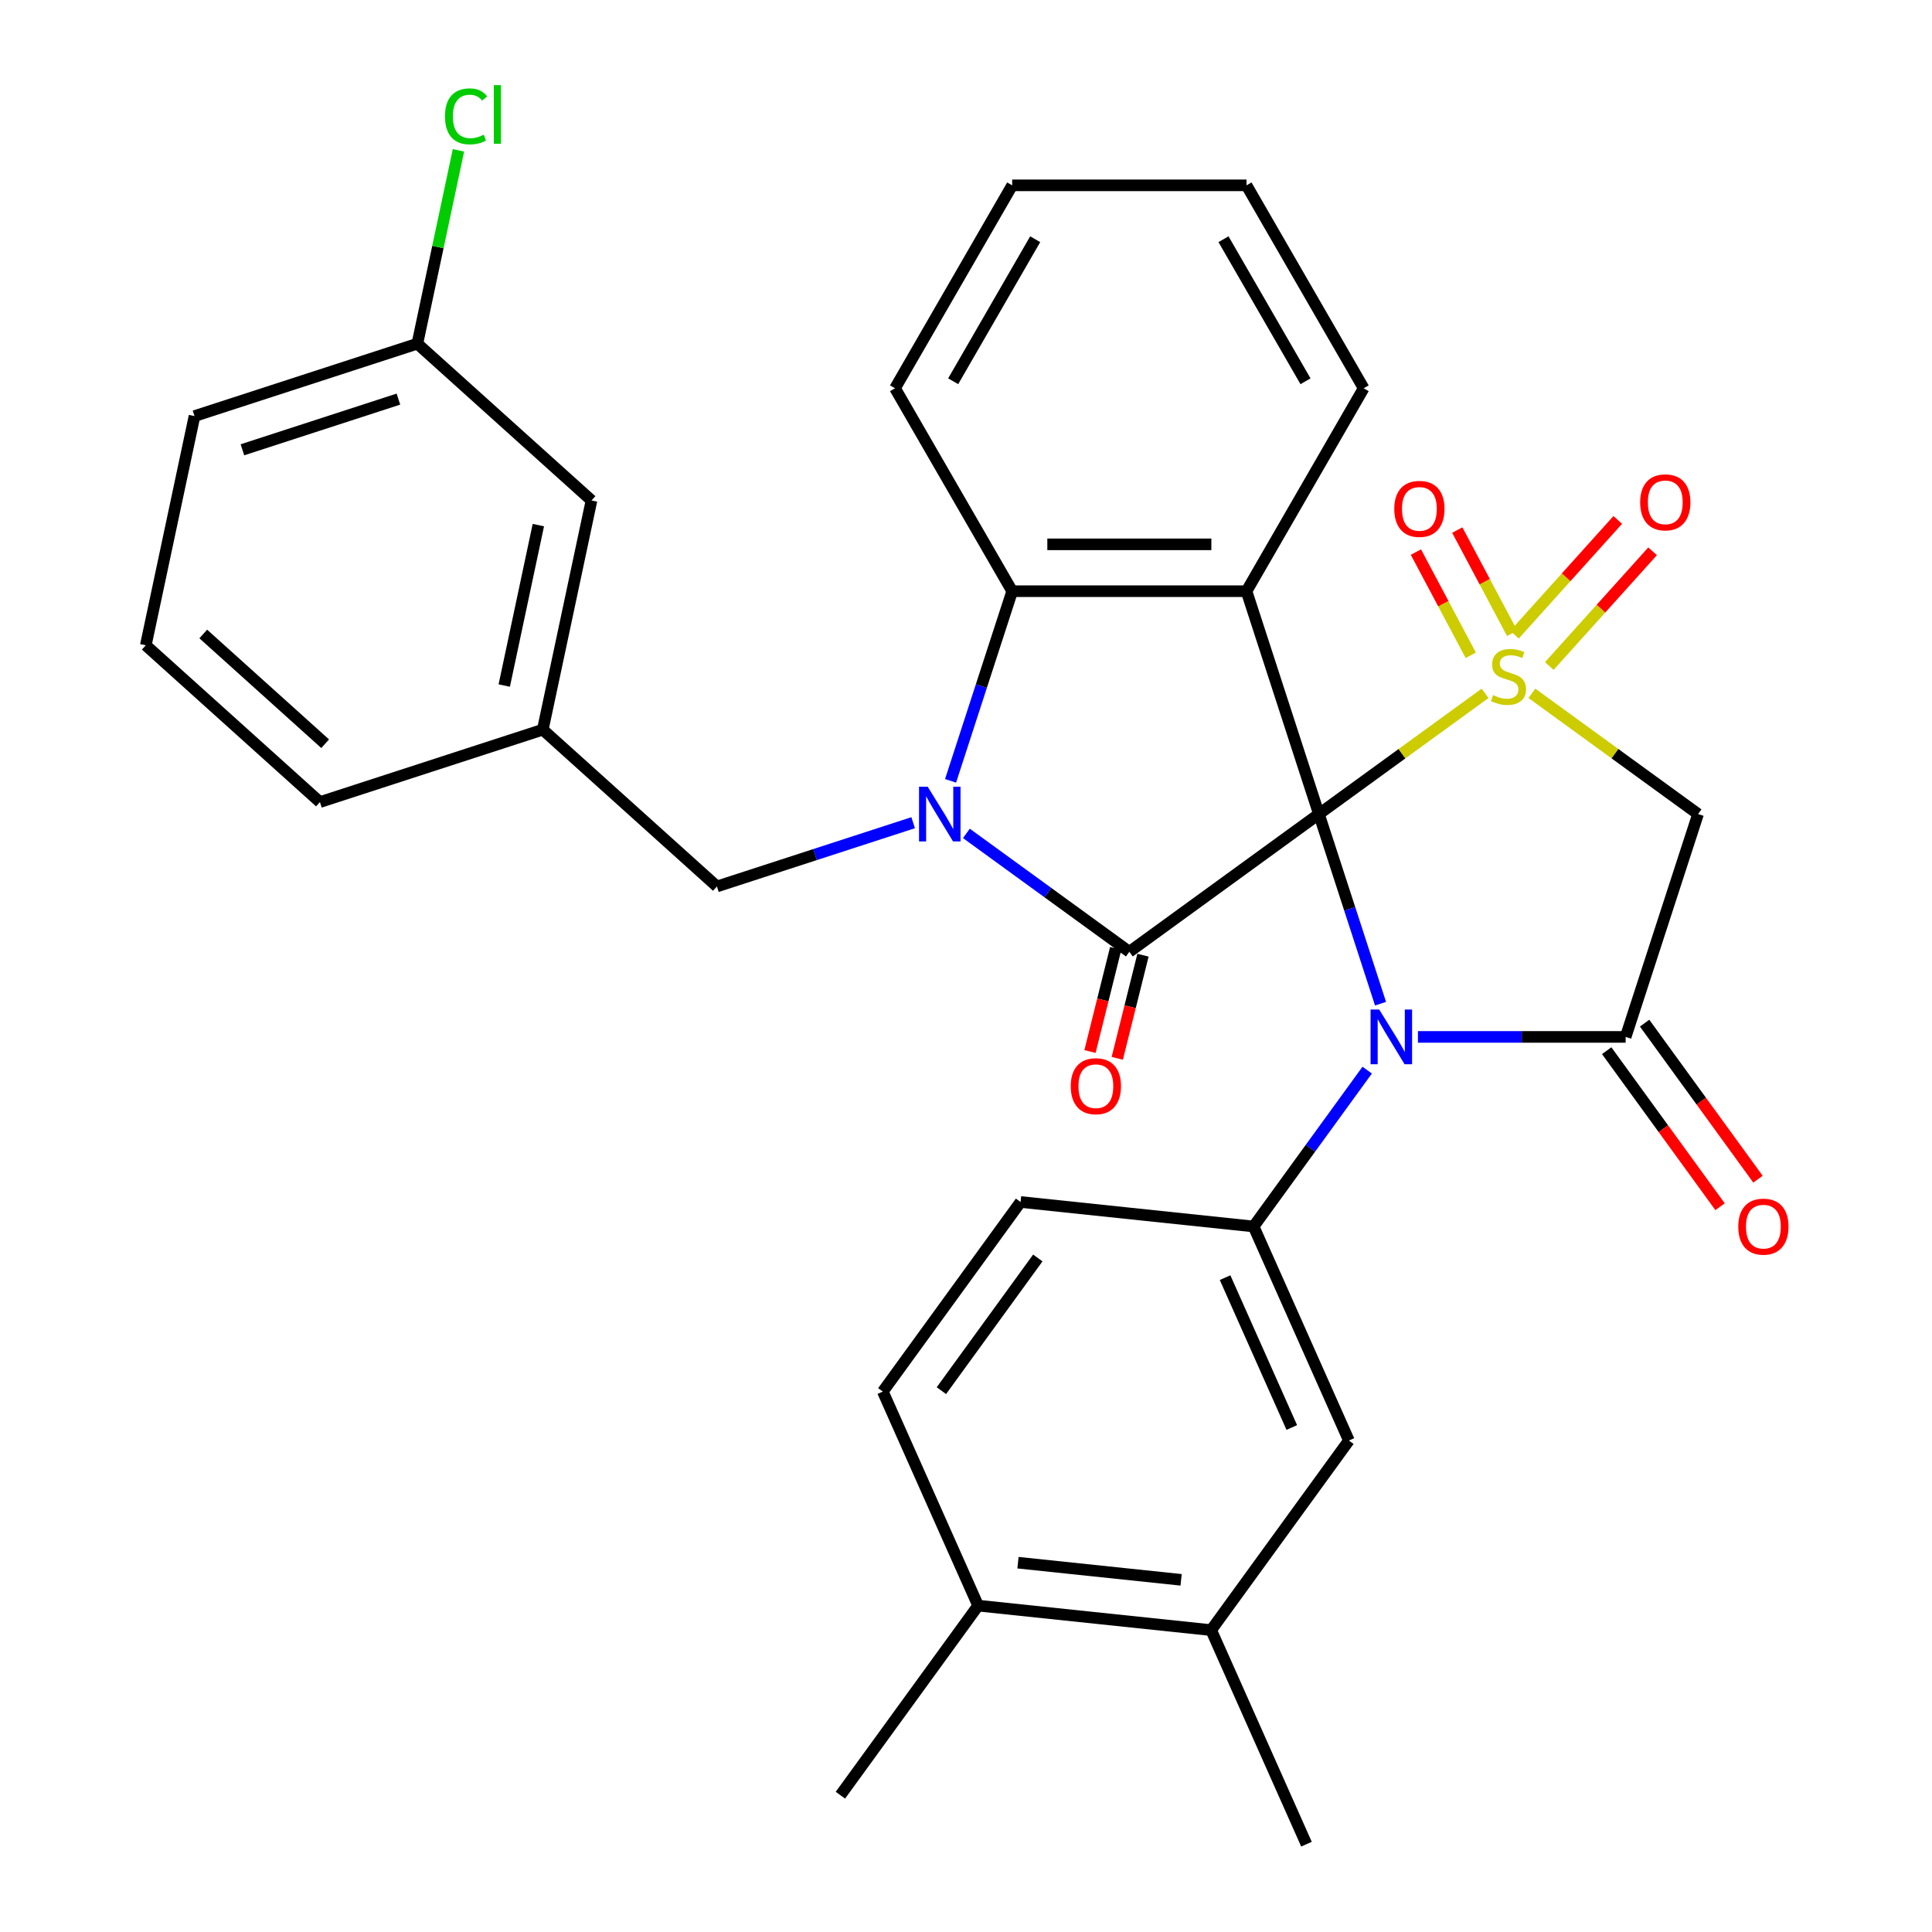 <?xml version='1.0' encoding='iso-8859-1'?>
<svg version='1.1' baseProfile='full'
              xmlns='http://www.w3.org/2000/svg'
                      xmlns:rdkit='http://www.rdkit.org/xml'
                      xmlns:xlink='http://www.w3.org/1999/xlink'
                  xml:space='preserve'
width='1000px' height='1000px' viewBox='0 0 1000 1000'>
<!-- END OF HEADER -->
<rect style='opacity:1.0;fill:#FFFFFF;stroke:none' width='1000' height='1000' x='0' y='0'> </rect>
<path class='bond-0' d='M 682.669,421.353 L 725.674,390.109' style='fill:none;fill-rule:evenodd;stroke:#000000;stroke-width:6px;stroke-linecap:butt;stroke-linejoin:miter;stroke-opacity:1' />
<path class='bond-0' d='M 725.674,390.109 L 768.678,358.864' style='fill:none;fill-rule:evenodd;stroke:#CCCC00;stroke-width:6px;stroke-linecap:butt;stroke-linejoin:miter;stroke-opacity:1' />
<path class='bond-1' d='M 682.669,421.353 L 698.615,470.432' style='fill:none;fill-rule:evenodd;stroke:#000000;stroke-width:6px;stroke-linecap:butt;stroke-linejoin:miter;stroke-opacity:1' />
<path class='bond-1' d='M 698.615,470.432 L 714.562,519.51' style='fill:none;fill-rule:evenodd;stroke:#0000FF;stroke-width:6px;stroke-linecap:butt;stroke-linejoin:miter;stroke-opacity:1' />
<path class='bond-2' d='M 682.669,421.353 L 584.547,492.643' style='fill:none;fill-rule:evenodd;stroke:#000000;stroke-width:6px;stroke-linecap:butt;stroke-linejoin:miter;stroke-opacity:1' />
<path class='bond-4' d='M 682.669,421.353 L 645.189,306.004' style='fill:none;fill-rule:evenodd;stroke:#000000;stroke-width:6px;stroke-linecap:butt;stroke-linejoin:miter;stroke-opacity:1' />
<path class='bond-6' d='M 792.903,358.864 L 835.908,390.109' style='fill:none;fill-rule:evenodd;stroke:#CCCC00;stroke-width:6px;stroke-linecap:butt;stroke-linejoin:miter;stroke-opacity:1' />
<path class='bond-6' d='M 835.908,390.109 L 878.912,421.353' style='fill:none;fill-rule:evenodd;stroke:#000000;stroke-width:6px;stroke-linecap:butt;stroke-linejoin:miter;stroke-opacity:1' />
<path class='bond-9' d='M 782.687,327.794 L 768.487,301.084' style='fill:none;fill-rule:evenodd;stroke:#CCCC00;stroke-width:6px;stroke-linecap:butt;stroke-linejoin:miter;stroke-opacity:1' />
<path class='bond-9' d='M 768.487,301.084 L 754.286,274.373' style='fill:none;fill-rule:evenodd;stroke:#FF0000;stroke-width:6px;stroke-linecap:butt;stroke-linejoin:miter;stroke-opacity:1' />
<path class='bond-9' d='M 761.269,339.181 L 747.068,312.47' style='fill:none;fill-rule:evenodd;stroke:#CCCC00;stroke-width:6px;stroke-linecap:butt;stroke-linejoin:miter;stroke-opacity:1' />
<path class='bond-9' d='M 747.068,312.47 L 732.868,285.76' style='fill:none;fill-rule:evenodd;stroke:#FF0000;stroke-width:6px;stroke-linecap:butt;stroke-linejoin:miter;stroke-opacity:1' />
<path class='bond-10' d='M 801.916,344.727 L 828.648,315.039' style='fill:none;fill-rule:evenodd;stroke:#CCCC00;stroke-width:6px;stroke-linecap:butt;stroke-linejoin:miter;stroke-opacity:1' />
<path class='bond-10' d='M 828.648,315.039 L 855.38,285.35' style='fill:none;fill-rule:evenodd;stroke:#FF0000;stroke-width:6px;stroke-linecap:butt;stroke-linejoin:miter;stroke-opacity:1' />
<path class='bond-10' d='M 783.889,328.496 L 810.621,298.807' style='fill:none;fill-rule:evenodd;stroke:#CCCC00;stroke-width:6px;stroke-linecap:butt;stroke-linejoin:miter;stroke-opacity:1' />
<path class='bond-10' d='M 810.621,298.807 L 837.353,269.118' style='fill:none;fill-rule:evenodd;stroke:#FF0000;stroke-width:6px;stroke-linecap:butt;stroke-linejoin:miter;stroke-opacity:1' />
<path class='bond-5' d='M 733.92,536.703 L 787.677,536.703' style='fill:none;fill-rule:evenodd;stroke:#0000FF;stroke-width:6px;stroke-linecap:butt;stroke-linejoin:miter;stroke-opacity:1' />
<path class='bond-5' d='M 787.677,536.703 L 841.433,536.703' style='fill:none;fill-rule:evenodd;stroke:#000000;stroke-width:6px;stroke-linecap:butt;stroke-linejoin:miter;stroke-opacity:1' />
<path class='bond-8' d='M 707.657,553.895 L 678.258,594.36' style='fill:none;fill-rule:evenodd;stroke:#0000FF;stroke-width:6px;stroke-linecap:butt;stroke-linejoin:miter;stroke-opacity:1' />
<path class='bond-8' d='M 678.258,594.36 L 648.858,634.824' style='fill:none;fill-rule:evenodd;stroke:#000000;stroke-width:6px;stroke-linecap:butt;stroke-linejoin:miter;stroke-opacity:1' />
<path class='bond-3' d='M 584.547,492.643 L 542.372,462.001' style='fill:none;fill-rule:evenodd;stroke:#000000;stroke-width:6px;stroke-linecap:butt;stroke-linejoin:miter;stroke-opacity:1' />
<path class='bond-3' d='M 542.372,462.001 L 500.197,431.359' style='fill:none;fill-rule:evenodd;stroke:#0000FF;stroke-width:6px;stroke-linecap:butt;stroke-linejoin:miter;stroke-opacity:1' />
<path class='bond-13' d='M 577.486,490.882 L 570.83,517.572' style='fill:none;fill-rule:evenodd;stroke:#000000;stroke-width:6px;stroke-linecap:butt;stroke-linejoin:miter;stroke-opacity:1' />
<path class='bond-13' d='M 570.83,517.572 L 564.174,544.261' style='fill:none;fill-rule:evenodd;stroke:#FF0000;stroke-width:6px;stroke-linecap:butt;stroke-linejoin:miter;stroke-opacity:1' />
<path class='bond-13' d='M 591.608,494.404 L 584.952,521.093' style='fill:none;fill-rule:evenodd;stroke:#000000;stroke-width:6px;stroke-linecap:butt;stroke-linejoin:miter;stroke-opacity:1' />
<path class='bond-13' d='M 584.952,521.093 L 578.296,547.783' style='fill:none;fill-rule:evenodd;stroke:#FF0000;stroke-width:6px;stroke-linecap:butt;stroke-linejoin:miter;stroke-opacity:1' />
<path class='bond-11' d='M 472.653,425.828 L 421.864,442.33' style='fill:none;fill-rule:evenodd;stroke:#0000FF;stroke-width:6px;stroke-linecap:butt;stroke-linejoin:miter;stroke-opacity:1' />
<path class='bond-11' d='M 421.864,442.33 L 371.076,458.833' style='fill:none;fill-rule:evenodd;stroke:#000000;stroke-width:6px;stroke-linecap:butt;stroke-linejoin:miter;stroke-opacity:1' />
<path class='bond-32' d='M 492.011,404.161 L 507.958,355.083' style='fill:none;fill-rule:evenodd;stroke:#0000FF;stroke-width:6px;stroke-linecap:butt;stroke-linejoin:miter;stroke-opacity:1' />
<path class='bond-32' d='M 507.958,355.083 L 523.904,306.004' style='fill:none;fill-rule:evenodd;stroke:#000000;stroke-width:6px;stroke-linecap:butt;stroke-linejoin:miter;stroke-opacity:1' />
<path class='bond-7' d='M 645.189,306.004 L 523.904,306.004' style='fill:none;fill-rule:evenodd;stroke:#000000;stroke-width:6px;stroke-linecap:butt;stroke-linejoin:miter;stroke-opacity:1' />
<path class='bond-7' d='M 626.997,281.747 L 542.097,281.747' style='fill:none;fill-rule:evenodd;stroke:#000000;stroke-width:6px;stroke-linecap:butt;stroke-linejoin:miter;stroke-opacity:1' />
<path class='bond-20' d='M 645.189,306.004 L 705.832,200.968' style='fill:none;fill-rule:evenodd;stroke:#000000;stroke-width:6px;stroke-linecap:butt;stroke-linejoin:miter;stroke-opacity:1' />
<path class='bond-15' d='M 831.621,543.832 L 860.962,584.216' style='fill:none;fill-rule:evenodd;stroke:#000000;stroke-width:6px;stroke-linecap:butt;stroke-linejoin:miter;stroke-opacity:1' />
<path class='bond-15' d='M 860.962,584.216 L 890.304,624.601' style='fill:none;fill-rule:evenodd;stroke:#FF0000;stroke-width:6px;stroke-linecap:butt;stroke-linejoin:miter;stroke-opacity:1' />
<path class='bond-15' d='M 851.245,529.574 L 880.587,569.958' style='fill:none;fill-rule:evenodd;stroke:#000000;stroke-width:6px;stroke-linecap:butt;stroke-linejoin:miter;stroke-opacity:1' />
<path class='bond-15' d='M 880.587,569.958 L 909.928,610.343' style='fill:none;fill-rule:evenodd;stroke:#FF0000;stroke-width:6px;stroke-linecap:butt;stroke-linejoin:miter;stroke-opacity:1' />
<path class='bond-33' d='M 841.433,536.703 L 878.912,421.353' style='fill:none;fill-rule:evenodd;stroke:#000000;stroke-width:6px;stroke-linecap:butt;stroke-linejoin:miter;stroke-opacity:1' />
<path class='bond-24' d='M 523.904,306.004 L 463.262,200.968' style='fill:none;fill-rule:evenodd;stroke:#000000;stroke-width:6px;stroke-linecap:butt;stroke-linejoin:miter;stroke-opacity:1' />
<path class='bond-12' d='M 648.858,634.824 L 698.189,745.624' style='fill:none;fill-rule:evenodd;stroke:#000000;stroke-width:6px;stroke-linecap:butt;stroke-linejoin:miter;stroke-opacity:1' />
<path class='bond-12' d='M 634.098,661.311 L 668.63,738.87' style='fill:none;fill-rule:evenodd;stroke:#000000;stroke-width:6px;stroke-linecap:butt;stroke-linejoin:miter;stroke-opacity:1' />
<path class='bond-16' d='M 648.858,634.824 L 528.237,622.147' style='fill:none;fill-rule:evenodd;stroke:#000000;stroke-width:6px;stroke-linecap:butt;stroke-linejoin:miter;stroke-opacity:1' />
<path class='bond-18' d='M 371.076,458.833 L 280.943,377.677' style='fill:none;fill-rule:evenodd;stroke:#000000;stroke-width:6px;stroke-linecap:butt;stroke-linejoin:miter;stroke-opacity:1' />
<path class='bond-14' d='M 698.189,745.624 L 626.9,843.746' style='fill:none;fill-rule:evenodd;stroke:#000000;stroke-width:6px;stroke-linecap:butt;stroke-linejoin:miter;stroke-opacity:1' />
<path class='bond-26' d='M 626.9,843.746 L 676.231,954.545' style='fill:none;fill-rule:evenodd;stroke:#000000;stroke-width:6px;stroke-linecap:butt;stroke-linejoin:miter;stroke-opacity:1' />
<path class='bond-35' d='M 626.9,843.746 L 506.279,831.068' style='fill:none;fill-rule:evenodd;stroke:#000000;stroke-width:6px;stroke-linecap:butt;stroke-linejoin:miter;stroke-opacity:1' />
<path class='bond-35' d='M 611.342,817.72 L 526.907,808.846' style='fill:none;fill-rule:evenodd;stroke:#000000;stroke-width:6px;stroke-linecap:butt;stroke-linejoin:miter;stroke-opacity:1' />
<path class='bond-19' d='M 528.237,622.147 L 456.948,720.268' style='fill:none;fill-rule:evenodd;stroke:#000000;stroke-width:6px;stroke-linecap:butt;stroke-linejoin:miter;stroke-opacity:1' />
<path class='bond-19' d='M 537.168,651.123 L 487.265,719.808' style='fill:none;fill-rule:evenodd;stroke:#000000;stroke-width:6px;stroke-linecap:butt;stroke-linejoin:miter;stroke-opacity:1' />
<path class='bond-17' d='M 506.279,831.068 L 456.948,720.268' style='fill:none;fill-rule:evenodd;stroke:#000000;stroke-width:6px;stroke-linecap:butt;stroke-linejoin:miter;stroke-opacity:1' />
<path class='bond-28' d='M 506.279,831.068 L 434.989,929.19' style='fill:none;fill-rule:evenodd;stroke:#000000;stroke-width:6px;stroke-linecap:butt;stroke-linejoin:miter;stroke-opacity:1' />
<path class='bond-21' d='M 280.943,377.677 L 306.16,259.042' style='fill:none;fill-rule:evenodd;stroke:#000000;stroke-width:6px;stroke-linecap:butt;stroke-linejoin:miter;stroke-opacity:1' />
<path class='bond-21' d='M 260.999,354.838 L 278.65,271.794' style='fill:none;fill-rule:evenodd;stroke:#000000;stroke-width:6px;stroke-linecap:butt;stroke-linejoin:miter;stroke-opacity:1' />
<path class='bond-27' d='M 280.943,377.677 L 165.594,415.156' style='fill:none;fill-rule:evenodd;stroke:#000000;stroke-width:6px;stroke-linecap:butt;stroke-linejoin:miter;stroke-opacity:1' />
<path class='bond-30' d='M 705.832,200.968 L 645.189,95.932' style='fill:none;fill-rule:evenodd;stroke:#000000;stroke-width:6px;stroke-linecap:butt;stroke-linejoin:miter;stroke-opacity:1' />
<path class='bond-30' d='M 675.728,197.341 L 633.279,123.816' style='fill:none;fill-rule:evenodd;stroke:#000000;stroke-width:6px;stroke-linecap:butt;stroke-linejoin:miter;stroke-opacity:1' />
<path class='bond-22' d='M 306.16,259.042 L 216.027,177.886' style='fill:none;fill-rule:evenodd;stroke:#000000;stroke-width:6px;stroke-linecap:butt;stroke-linejoin:miter;stroke-opacity:1' />
<path class='bond-23' d='M 216.027,177.886 L 226.662,127.855' style='fill:none;fill-rule:evenodd;stroke:#000000;stroke-width:6px;stroke-linecap:butt;stroke-linejoin:miter;stroke-opacity:1' />
<path class='bond-23' d='M 226.662,127.855 L 237.296,77.823' style='fill:none;fill-rule:evenodd;stroke:#00CC00;stroke-width:6px;stroke-linecap:butt;stroke-linejoin:miter;stroke-opacity:1' />
<path class='bond-36' d='M 216.027,177.886 L 100.678,215.366' style='fill:none;fill-rule:evenodd;stroke:#000000;stroke-width:6px;stroke-linecap:butt;stroke-linejoin:miter;stroke-opacity:1' />
<path class='bond-36' d='M 206.221,206.578 L 125.476,232.813' style='fill:none;fill-rule:evenodd;stroke:#000000;stroke-width:6px;stroke-linecap:butt;stroke-linejoin:miter;stroke-opacity:1' />
<path class='bond-34' d='M 463.262,200.968 L 523.904,95.932' style='fill:none;fill-rule:evenodd;stroke:#000000;stroke-width:6px;stroke-linecap:butt;stroke-linejoin:miter;stroke-opacity:1' />
<path class='bond-34' d='M 493.365,197.341 L 535.815,123.816' style='fill:none;fill-rule:evenodd;stroke:#000000;stroke-width:6px;stroke-linecap:butt;stroke-linejoin:miter;stroke-opacity:1' />
<path class='bond-25' d='M 75.462,334 L 165.594,415.156' style='fill:none;fill-rule:evenodd;stroke:#000000;stroke-width:6px;stroke-linecap:butt;stroke-linejoin:miter;stroke-opacity:1' />
<path class='bond-25' d='M 105.213,328.147 L 168.305,384.956' style='fill:none;fill-rule:evenodd;stroke:#000000;stroke-width:6px;stroke-linecap:butt;stroke-linejoin:miter;stroke-opacity:1' />
<path class='bond-29' d='M 75.462,334 L 100.678,215.366' style='fill:none;fill-rule:evenodd;stroke:#000000;stroke-width:6px;stroke-linecap:butt;stroke-linejoin:miter;stroke-opacity:1' />
<path class='bond-31' d='M 645.189,95.932 L 523.904,95.932' style='fill:none;fill-rule:evenodd;stroke:#000000;stroke-width:6px;stroke-linecap:butt;stroke-linejoin:miter;stroke-opacity:1' />
<path  class='atom-1' d='M 772.791 359.784
Q 773.111 359.904, 774.431 360.464
Q 775.751 361.024, 777.191 361.384
Q 778.671 361.704, 780.111 361.704
Q 782.791 361.704, 784.351 360.424
Q 785.911 359.104, 785.911 356.824
Q 785.911 355.264, 785.111 354.304
Q 784.351 353.344, 783.151 352.824
Q 781.951 352.304, 779.951 351.704
Q 777.431 350.944, 775.911 350.224
Q 774.431 349.504, 773.351 347.984
Q 772.311 346.464, 772.311 343.904
Q 772.311 340.344, 774.711 338.144
Q 777.151 335.944, 781.951 335.944
Q 785.231 335.944, 788.951 337.504
L 788.031 340.584
Q 784.631 339.184, 782.071 339.184
Q 779.311 339.184, 777.791 340.344
Q 776.271 341.464, 776.311 343.424
Q 776.311 344.944, 777.071 345.864
Q 777.871 346.784, 778.991 347.304
Q 780.151 347.824, 782.071 348.424
Q 784.631 349.224, 786.151 350.024
Q 787.671 350.824, 788.751 352.464
Q 789.871 354.064, 789.871 356.824
Q 789.871 360.744, 787.231 362.864
Q 784.631 364.944, 780.271 364.944
Q 777.751 364.944, 775.831 364.384
Q 773.951 363.864, 771.711 362.944
L 772.791 359.784
' fill='#CCCC00'/>
<path  class='atom-2' d='M 713.888 522.543
L 723.168 537.543
Q 724.088 539.023, 725.568 541.703
Q 727.048 544.383, 727.128 544.543
L 727.128 522.543
L 730.888 522.543
L 730.888 550.863
L 727.008 550.863
L 717.048 534.463
Q 715.888 532.543, 714.648 530.343
Q 713.448 528.143, 713.088 527.463
L 713.088 550.863
L 709.408 550.863
L 709.408 522.543
L 713.888 522.543
' fill='#0000FF'/>
<path  class='atom-4' d='M 480.165 407.193
L 489.445 422.193
Q 490.365 423.673, 491.845 426.353
Q 493.325 429.033, 493.405 429.193
L 493.405 407.193
L 497.165 407.193
L 497.165 435.513
L 493.285 435.513
L 483.325 419.113
Q 482.165 417.193, 480.925 414.993
Q 479.725 412.793, 479.365 412.113
L 479.365 435.513
L 475.685 435.513
L 475.685 407.193
L 480.165 407.193
' fill='#0000FF'/>
<path  class='atom-10' d='M 721.674 263.399
Q 721.674 256.599, 725.034 252.799
Q 728.394 248.999, 734.674 248.999
Q 740.954 248.999, 744.314 252.799
Q 747.674 256.599, 747.674 263.399
Q 747.674 270.279, 744.274 274.199
Q 740.874 278.079, 734.674 278.079
Q 728.434 278.079, 725.034 274.199
Q 721.674 270.319, 721.674 263.399
M 734.674 274.879
Q 738.994 274.879, 741.314 271.999
Q 743.674 269.079, 743.674 263.399
Q 743.674 257.839, 741.314 255.039
Q 738.994 252.199, 734.674 252.199
Q 730.354 252.199, 727.994 254.999
Q 725.674 257.799, 725.674 263.399
Q 725.674 269.119, 727.994 271.999
Q 730.354 274.879, 734.674 274.879
' fill='#FF0000'/>
<path  class='atom-11' d='M 848.946 260.011
Q 848.946 253.211, 852.306 249.411
Q 855.666 245.611, 861.946 245.611
Q 868.226 245.611, 871.586 249.411
Q 874.946 253.211, 874.946 260.011
Q 874.946 266.891, 871.546 270.811
Q 868.146 274.691, 861.946 274.691
Q 855.706 274.691, 852.306 270.811
Q 848.946 266.931, 848.946 260.011
M 861.946 271.491
Q 866.266 271.491, 868.586 268.611
Q 870.946 265.691, 870.946 260.011
Q 870.946 254.451, 868.586 251.651
Q 866.266 248.811, 861.946 248.811
Q 857.626 248.811, 855.266 251.611
Q 852.946 254.411, 852.946 260.011
Q 852.946 265.731, 855.266 268.611
Q 857.626 271.491, 861.946 271.491
' fill='#FF0000'/>
<path  class='atom-14' d='M 554.217 562.213
Q 554.217 555.413, 557.577 551.613
Q 560.937 547.813, 567.217 547.813
Q 573.497 547.813, 576.857 551.613
Q 580.217 555.413, 580.217 562.213
Q 580.217 569.093, 576.817 573.013
Q 573.417 576.893, 567.217 576.893
Q 560.977 576.893, 557.577 573.013
Q 554.217 569.133, 554.217 562.213
M 567.217 573.693
Q 571.537 573.693, 573.857 570.813
Q 576.217 567.893, 576.217 562.213
Q 576.217 556.653, 573.857 553.853
Q 571.537 551.013, 567.217 551.013
Q 562.897 551.013, 560.537 553.813
Q 558.217 556.613, 558.217 562.213
Q 558.217 567.933, 560.537 570.813
Q 562.897 573.693, 567.217 573.693
' fill='#FF0000'/>
<path  class='atom-16' d='M 899.723 634.904
Q 899.723 628.104, 903.083 624.304
Q 906.443 620.504, 912.723 620.504
Q 919.003 620.504, 922.363 624.304
Q 925.723 628.104, 925.723 634.904
Q 925.723 641.784, 922.323 645.704
Q 918.923 649.584, 912.723 649.584
Q 906.483 649.584, 903.083 645.704
Q 899.723 641.824, 899.723 634.904
M 912.723 646.384
Q 917.043 646.384, 919.363 643.504
Q 921.723 640.584, 921.723 634.904
Q 921.723 629.344, 919.363 626.544
Q 917.043 623.704, 912.723 623.704
Q 908.403 623.704, 906.043 626.504
Q 903.723 629.304, 903.723 634.904
Q 903.723 640.624, 906.043 643.504
Q 908.403 646.384, 912.723 646.384
' fill='#FF0000'/>
<path  class='atom-24' d='M 230.324 60.231
Q 230.324 53.191, 233.604 49.511
Q 236.924 45.791, 243.204 45.791
Q 249.044 45.791, 252.164 49.911
L 249.524 52.071
Q 247.244 49.071, 243.204 49.071
Q 238.924 49.071, 236.644 51.951
Q 234.404 54.791, 234.404 60.231
Q 234.404 65.831, 236.724 68.711
Q 239.084 71.591, 243.644 71.591
Q 246.764 71.591, 250.404 69.711
L 251.524 72.711
Q 250.044 73.671, 247.804 74.231
Q 245.564 74.791, 243.084 74.791
Q 236.924 74.791, 233.604 71.031
Q 230.324 67.271, 230.324 60.231
' fill='#00CC00'/>
<path  class='atom-24' d='M 255.604 44.071
L 259.284 44.071
L 259.284 74.431
L 255.604 74.431
L 255.604 44.071
' fill='#00CC00'/>
</svg>
